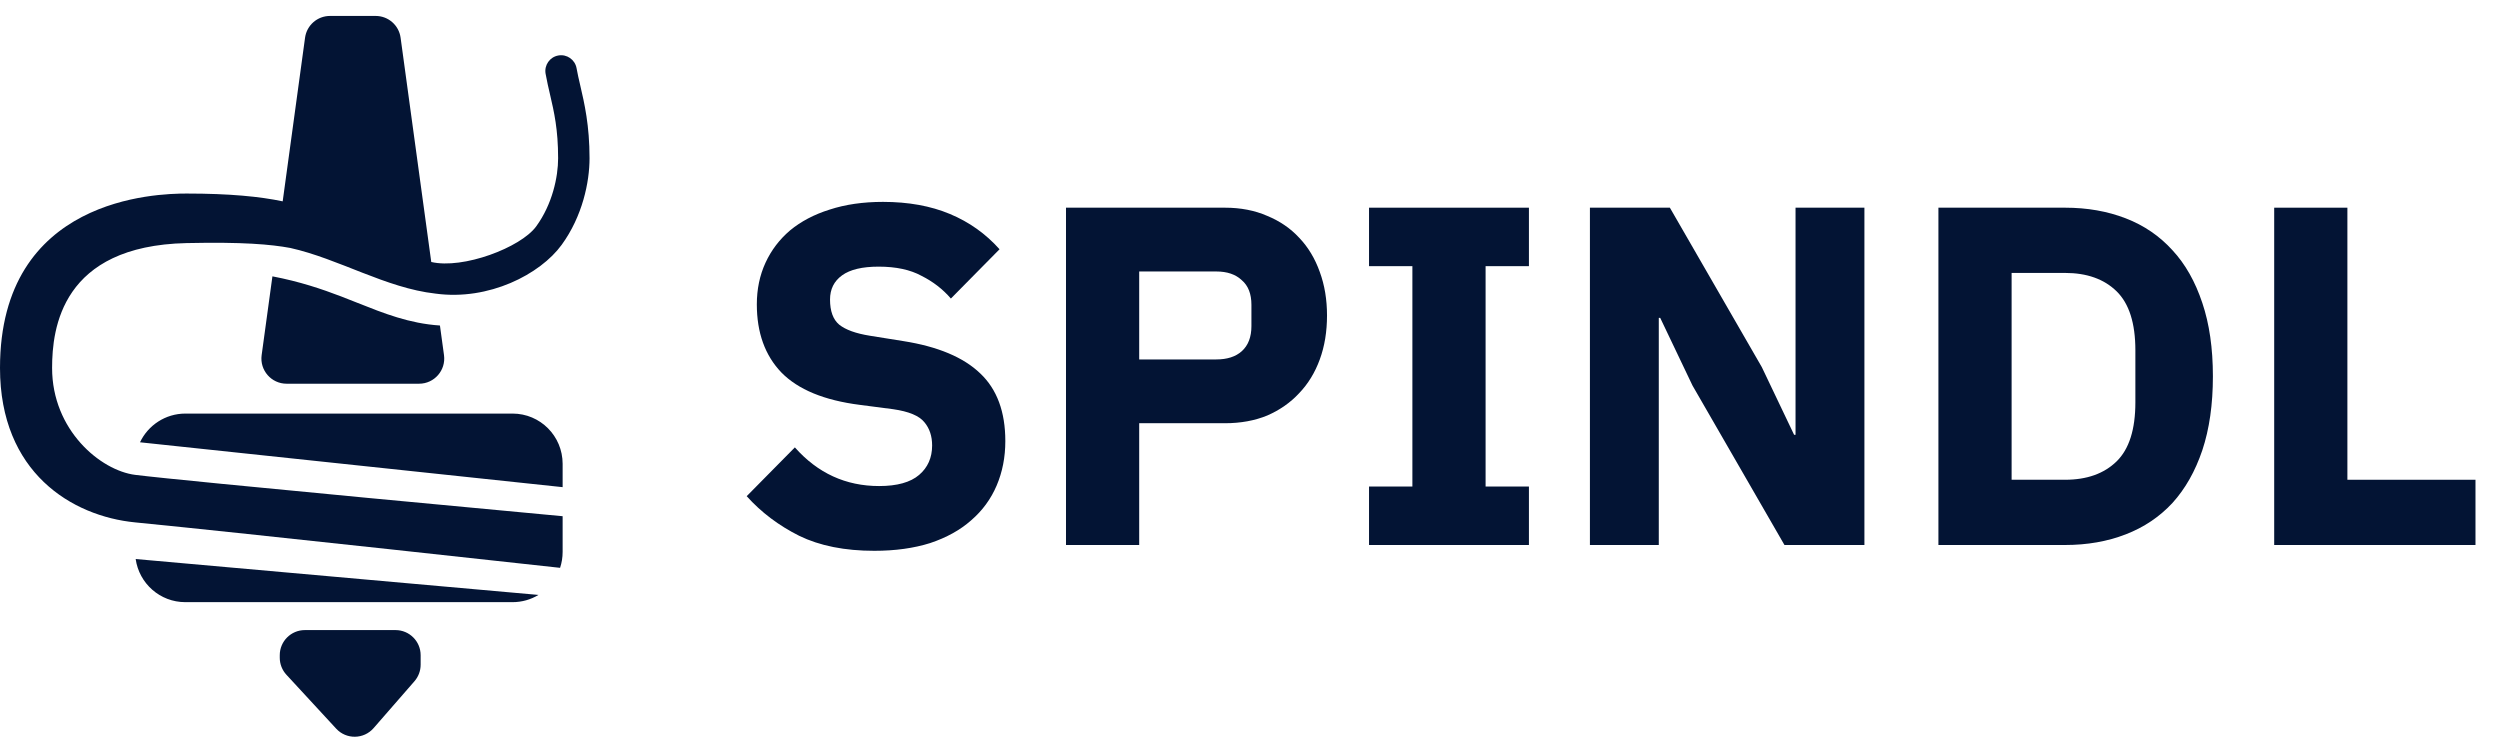 <svg width="93" height="28" viewBox="0 0 93 28" fill="none" xmlns="http://www.w3.org/2000/svg">
<path fill-rule="evenodd" clip-rule="evenodd" d="M14.902 1.402C14.839 0.938 14.443 0.593 13.975 0.593H12.275C11.808 0.593 11.412 0.938 11.348 1.402L10.516 7.49C9.669 7.312 8.549 7.2 6.94 7.2C5.832 7.2 0 7.347 0 13.689C0 17.576 2.672 19.202 5.028 19.433C9.062 19.828 20.835 21.123 20.835 21.123C20.897 20.936 20.93 20.737 20.93 20.529V19.203C20.93 19.203 6.84 17.894 5.028 17.665C3.742 17.502 1.938 16.005 1.938 13.689C1.938 12.214 2.29 9.145 6.94 9.043C9.029 8.997 10.074 9.09 10.799 9.224C12.604 9.627 14.356 10.715 16.2 10.922L16.206 10.923C18.184 11.191 20.095 10.205 20.893 9.109C21.67 8.042 21.931 6.77 21.931 5.888C21.931 4.663 21.74 3.841 21.584 3.172C21.532 2.946 21.483 2.738 21.448 2.537C21.391 2.219 21.087 2.007 20.77 2.064C20.452 2.12 20.24 2.424 20.296 2.742C20.346 3.02 20.404 3.272 20.463 3.525L20.463 3.525C20.612 4.166 20.762 4.808 20.762 5.888C20.762 6.58 20.549 7.595 19.947 8.421C19.371 9.212 17.218 10.022 16.043 9.746L14.902 1.402ZM5.208 16.453L20.93 18.122V17.256C20.93 16.222 20.099 15.385 19.066 15.385H6.898C6.152 15.385 5.508 15.822 5.208 16.453ZM20.031 22.131L5.047 20.796C5.175 21.703 5.95 22.4 6.893 22.4H19.066C19.419 22.4 19.75 22.302 20.031 22.131ZM9.733 13.212L10.134 10.28C11.152 10.475 11.965 10.75 12.688 11.026C12.898 11.106 13.103 11.188 13.308 11.27C14.282 11.658 15.226 12.034 16.366 12.109L16.517 13.212C16.594 13.773 16.157 14.274 15.59 14.274H10.66C10.093 14.274 9.657 13.773 9.733 13.212ZM15.648 24.727C15.648 24.953 15.566 25.172 15.418 25.342L13.898 27.086C13.532 27.506 12.883 27.515 12.506 27.106L10.655 25.101C10.495 24.928 10.407 24.702 10.407 24.466V24.374C10.407 23.857 10.825 23.439 11.342 23.439H14.713C15.229 23.439 15.648 23.857 15.648 24.374V24.727Z" fill="#031434"/>
<path d="M32.525 20.49C31.426 20.49 30.494 20.304 29.73 19.932C28.966 19.549 28.315 19.057 27.777 18.458L29.569 16.643C30.417 17.601 31.462 18.081 32.704 18.081C33.373 18.081 33.868 17.943 34.191 17.667C34.513 17.392 34.675 17.026 34.675 16.571C34.675 16.223 34.579 15.935 34.388 15.708C34.197 15.468 33.809 15.306 33.224 15.222L31.987 15.061C30.662 14.893 29.688 14.491 29.067 13.856C28.458 13.221 28.154 12.376 28.154 11.322C28.154 10.758 28.261 10.243 28.476 9.775C28.691 9.308 28.996 8.907 29.39 8.571C29.796 8.236 30.285 7.978 30.859 7.798C31.444 7.606 32.107 7.51 32.847 7.51C33.791 7.51 34.621 7.66 35.337 7.96C36.054 8.259 36.669 8.697 37.183 9.272L35.373 11.106C35.075 10.758 34.71 10.477 34.28 10.261C33.862 10.033 33.331 9.919 32.686 9.919C32.077 9.919 31.623 10.027 31.325 10.243C31.026 10.459 30.877 10.758 30.877 11.142C30.877 11.573 30.99 11.885 31.217 12.076C31.456 12.268 31.838 12.406 32.364 12.49L33.6 12.688C34.889 12.891 35.845 13.293 36.466 13.892C37.087 14.479 37.398 15.318 37.398 16.409C37.398 17.008 37.29 17.559 37.075 18.063C36.86 18.566 36.544 18.997 36.126 19.357C35.72 19.717 35.212 19.998 34.603 20.202C33.994 20.394 33.301 20.49 32.525 20.49Z" fill="#031434"/>
<path d="M39.655 20.274V7.726H45.567C46.153 7.726 46.678 7.828 47.144 8.032C47.609 8.224 48.004 8.493 48.326 8.841C48.66 9.188 48.917 9.614 49.096 10.117C49.276 10.608 49.365 11.148 49.365 11.735C49.365 12.334 49.276 12.88 49.096 13.371C48.917 13.862 48.66 14.282 48.326 14.629C48.004 14.977 47.609 15.252 47.144 15.456C46.678 15.648 46.153 15.744 45.567 15.744H42.378V20.274H39.655ZM42.378 13.371H45.245C45.651 13.371 45.967 13.269 46.194 13.065C46.433 12.85 46.553 12.538 46.553 12.13V11.339C46.553 10.932 46.433 10.626 46.194 10.423C45.967 10.207 45.651 10.099 45.245 10.099H42.378V13.371Z" fill="#031434"/>
<path d="M50.928 20.274V18.099H52.541V9.901H50.928V7.726H56.876V9.901H55.264V18.099H56.876V20.274H50.928Z" fill="#031434"/>
<path d="M62.961 14.342L61.76 11.825H61.707V20.274H59.145V7.726H62.119L65.54 13.658L66.741 16.175H66.794V7.726H69.356V20.274H66.382L62.961 14.342Z" fill="#031434"/>
<path d="M72.109 7.726H76.82C77.644 7.726 78.397 7.858 79.077 8.122C79.758 8.385 80.337 8.781 80.815 9.308C81.293 9.823 81.663 10.477 81.926 11.268C82.189 12.046 82.32 12.957 82.32 14C82.32 15.043 82.189 15.96 81.926 16.75C81.663 17.529 81.293 18.183 80.815 18.71C80.337 19.225 79.758 19.615 79.077 19.878C78.397 20.142 77.644 20.274 76.82 20.274H72.109V7.726ZM76.82 17.847C77.632 17.847 78.271 17.619 78.737 17.164C79.203 16.709 79.436 15.977 79.436 14.971V13.029C79.436 12.023 79.203 11.291 78.737 10.836C78.271 10.381 77.632 10.153 76.82 10.153H74.832V17.847H76.82Z" fill="#031434"/>
<path d="M84.6 20.274V7.726H87.323V17.847H92.088V20.274H84.6Z" fill="#031434"/>
</svg>
